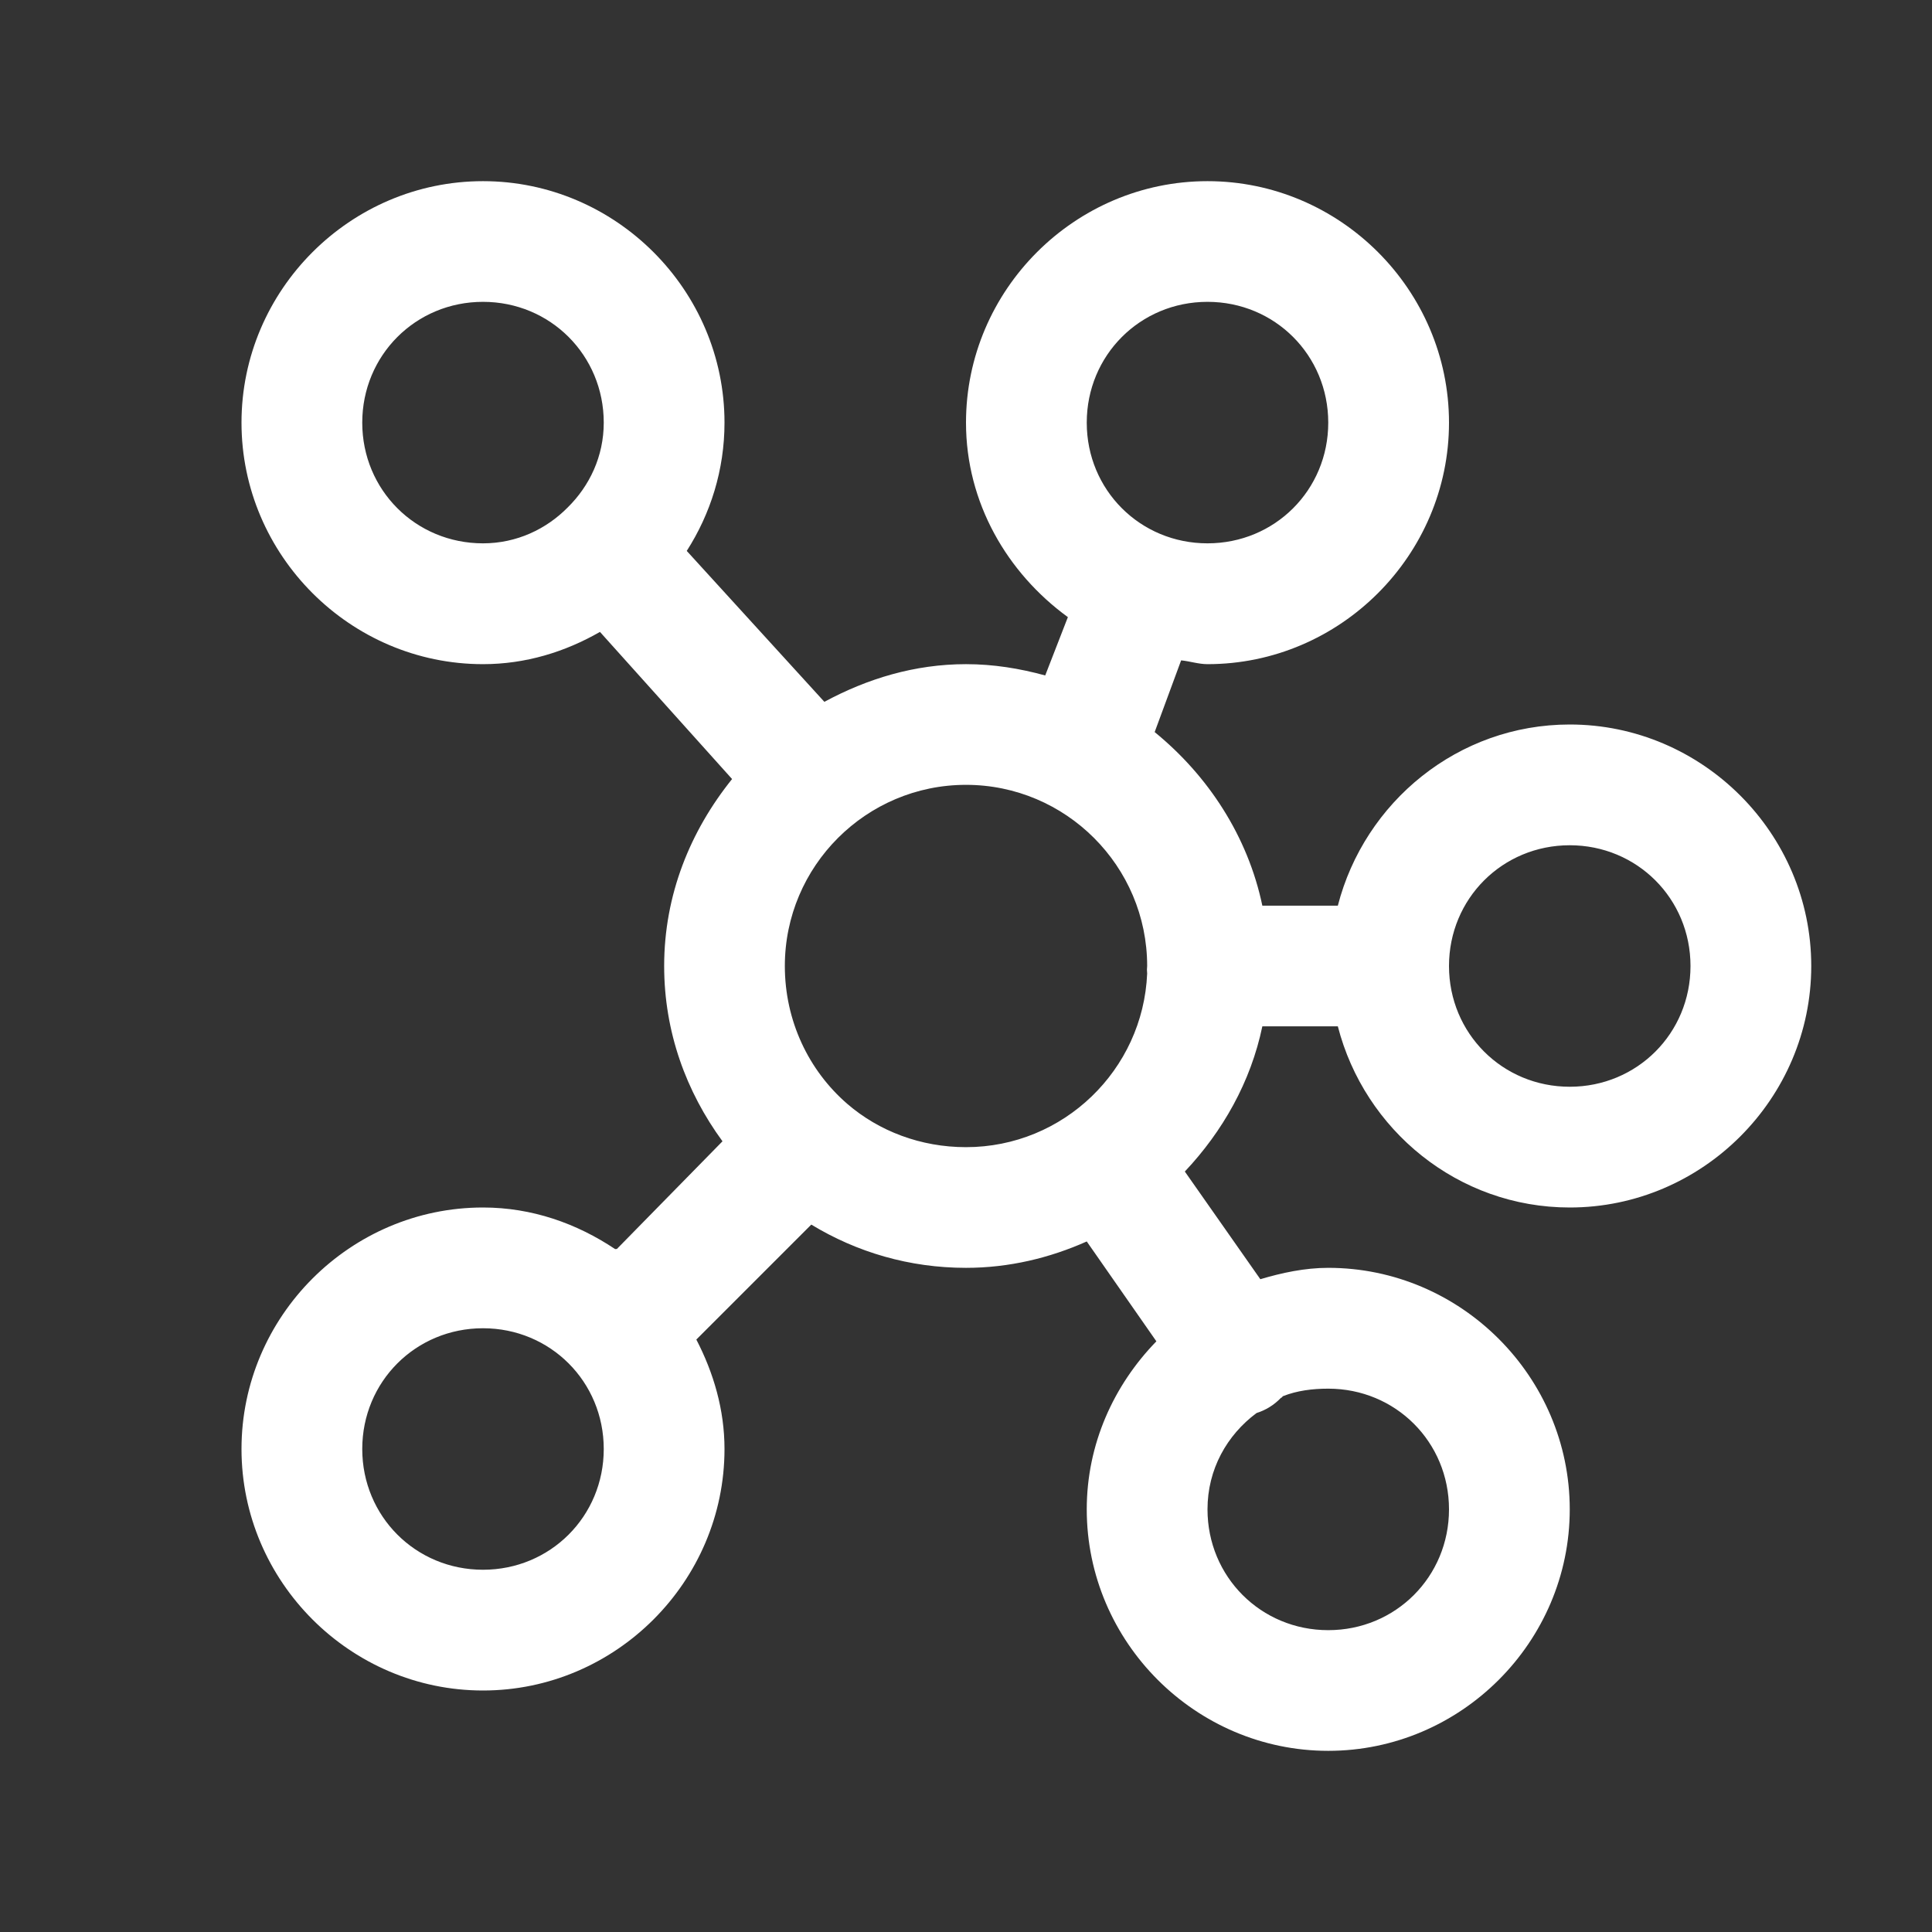 <?xml version="1.0" encoding="UTF-8"?>
<svg xmlns="http://www.w3.org/2000/svg" xmlns:xlink="http://www.w3.org/1999/xlink" width="26" height="26" viewBox="0 0 26 26" version="1.1">
<rect x="0" y="0" width="26" height="26" fill="#333333" stroke="none"/>
<g id="surface141413">
<path style=" stroke:none;fill-rule:nonzero;fill:rgb(100%,100%,100%);fill-opacity:1;" d="M 6.5 2.438 C 4.715 2.438 3.25 3.902 3.25 5.688 C 3.25 7.473 4.715 8.938 6.5 8.938 C 7.074 8.938 7.605 8.773 8.074 8.504 L 9.852 10.484 C 9.289 11.184 8.938 12.043 8.938 13 C 8.938 13.887 9.234 14.691 9.723 15.359 L 8.301 16.809 C 8.297 16.805 8.285 16.812 8.277 16.809 C 7.762 16.465 7.16 16.25 6.5 16.25 C 4.715 16.25 3.25 17.715 3.25 19.5 C 3.25 21.285 4.715 22.75 6.5 22.75 C 8.285 22.75 9.75 21.285 9.75 19.5 C 9.75 18.969 9.602 18.473 9.371 18.027 L 10.918 16.48 C 11.531 16.852 12.238 17.062 13 17.062 C 13.578 17.062 14.125 16.93 14.625 16.707 L 15.562 18.051 C 14.988 18.641 14.625 19.434 14.625 20.312 C 14.625 22.098 16.09 23.562 17.875 23.562 C 19.66 23.562 21.125 22.098 21.125 20.312 C 21.125 18.527 19.66 17.062 17.875 17.062 C 17.559 17.062 17.25 17.129 16.961 17.215 L 15.945 15.766 C 16.453 15.227 16.832 14.562 16.988 13.812 L 18.004 13.812 C 18.363 15.207 19.621 16.25 21.125 16.25 C 22.91 16.25 24.375 14.785 24.375 13 C 24.375 11.215 22.91 9.75 21.125 9.75 C 19.621 9.75 18.363 10.793 18.004 12.188 L 16.988 12.188 C 16.793 11.254 16.258 10.438 15.539 9.852 L 15.895 8.887 C 16.012 8.898 16.129 8.938 16.25 8.938 C 18.035 8.938 19.5 7.473 19.5 5.688 C 19.5 3.902 18.035 2.438 16.25 2.438 C 14.465 2.438 13 3.902 13 5.688 C 13 6.766 13.555 7.711 14.371 8.305 L 14.066 9.09 C 13.723 8.996 13.371 8.938 13 8.938 C 12.309 8.938 11.672 9.133 11.094 9.445 L 9.242 7.414 C 9.562 6.914 9.75 6.324 9.75 5.688 C 9.75 3.902 8.285 2.438 6.5 2.438 Z M 6.5 4.062 C 7.406 4.062 8.125 4.781 8.125 5.688 C 8.125 6.141 7.934 6.539 7.641 6.828 C 7.352 7.121 6.953 7.312 6.5 7.312 C 5.594 7.312 4.875 6.594 4.875 5.688 C 4.875 4.781 5.594 4.062 6.5 4.062 Z M 16.25 4.062 C 17.156 4.062 17.875 4.781 17.875 5.688 C 17.875 6.594 17.156 7.312 16.25 7.312 C 15.344 7.312 14.625 6.594 14.625 5.688 C 14.625 4.781 15.344 4.062 16.25 4.062 Z M 13 10.562 C 14.344 10.562 15.438 11.656 15.438 13 C 15.434 13.035 15.434 13.066 15.438 13.102 C 15.383 14.398 14.312 15.438 13 15.438 C 12.391 15.438 11.828 15.223 11.402 14.855 C 10.883 14.406 10.562 13.738 10.562 13 C 10.562 11.656 11.656 10.562 13 10.562 Z M 21.125 11.375 C 22.031 11.375 22.75 12.094 22.75 13 C 22.75 13.906 22.031 14.625 21.125 14.625 C 20.219 14.625 19.5 13.906 19.5 13 C 19.5 12.094 20.219 11.375 21.125 11.375 Z M 6.5 17.875 C 7.406 17.875 8.125 18.594 8.125 19.5 C 8.125 20.406 7.406 21.125 6.5 21.125 C 5.594 21.125 4.875 20.406 4.875 19.5 C 4.875 18.594 5.594 17.875 6.5 17.875 Z M 17.875 18.688 C 18.781 18.688 19.5 19.406 19.5 20.312 C 19.5 21.219 18.781 21.938 17.875 21.938 C 16.969 21.938 16.25 21.219 16.25 20.312 C 16.25 19.773 16.512 19.312 16.91 19.016 C 17.035 18.977 17.148 18.906 17.238 18.812 C 17.25 18.812 17.258 18.793 17.266 18.789 C 17.453 18.715 17.66 18.688 17.875 18.688 Z M 17.875 18.688 "/>
</g>
</svg>
